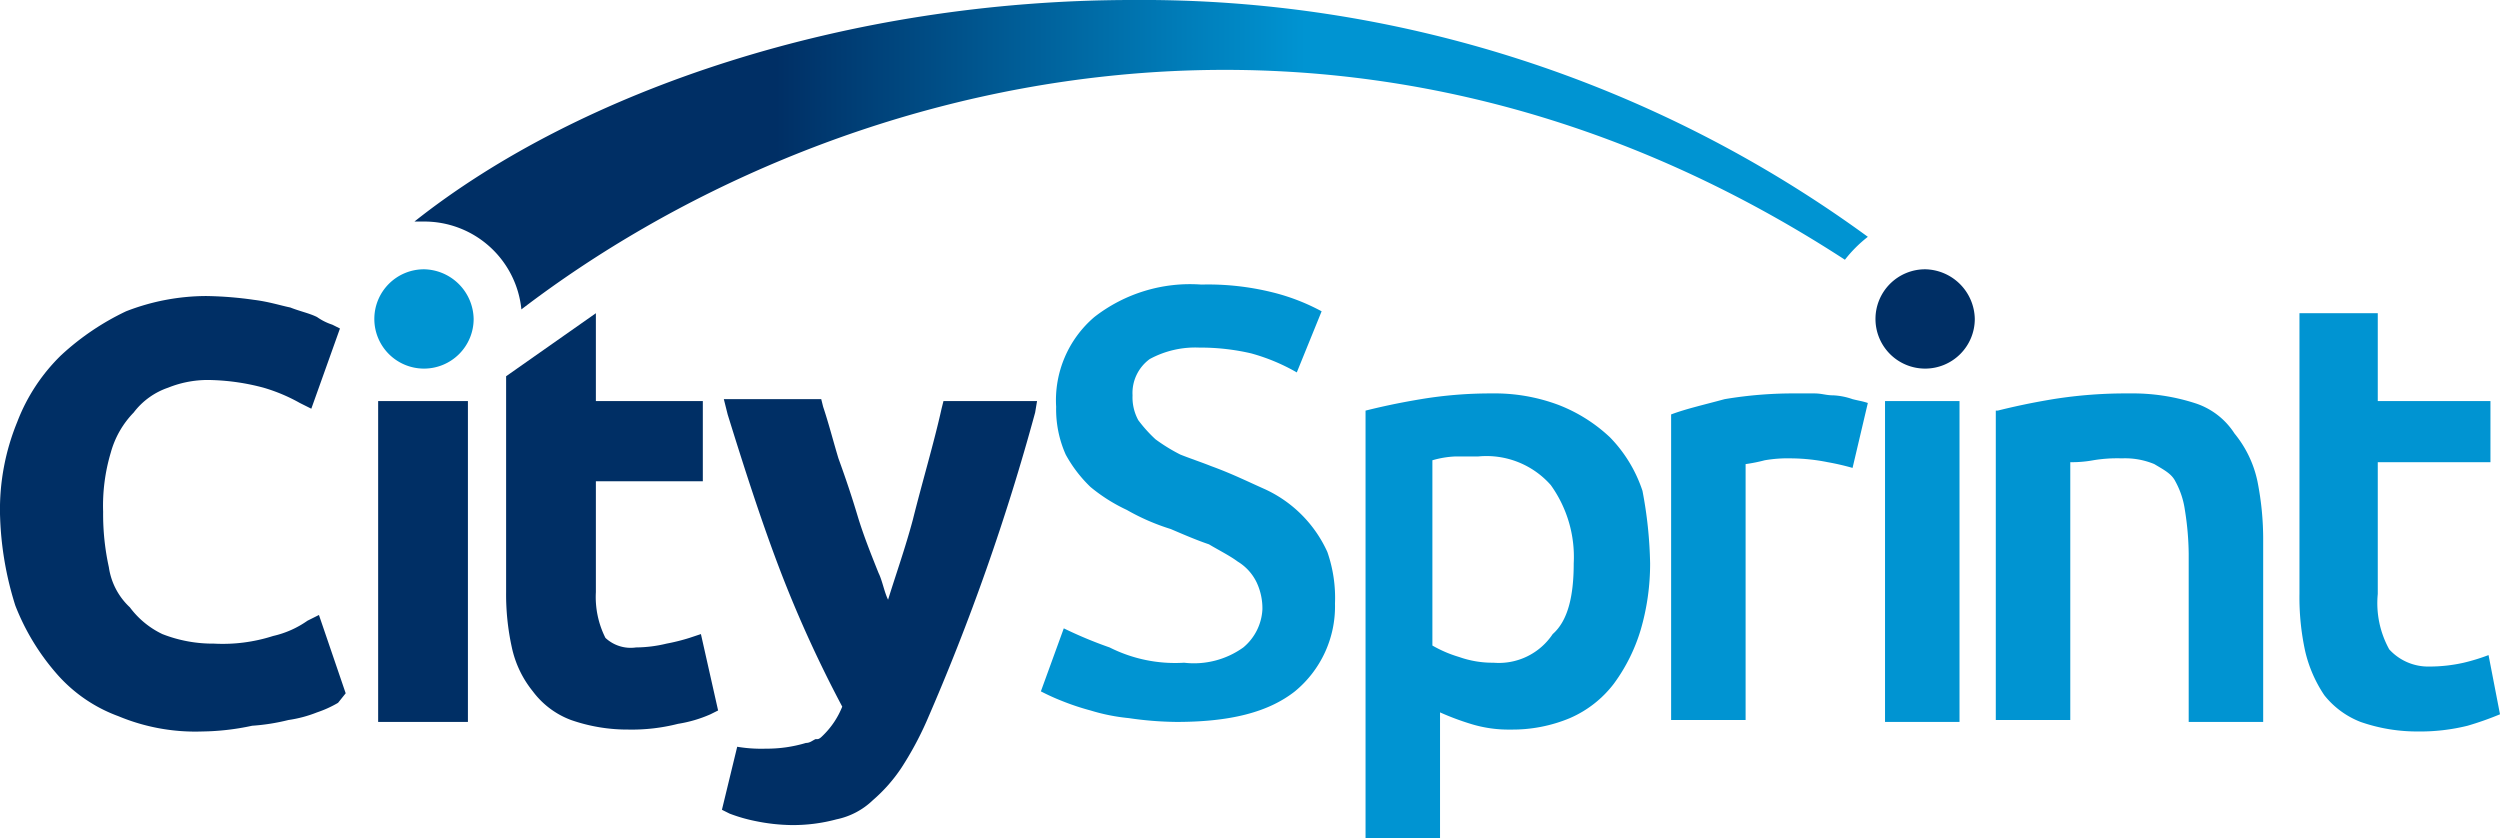 <svg xmlns="http://www.w3.org/2000/svg" viewBox="0 0 130.9 43.9">
    <defs>
        <style>
            .cls-1{fill:#0094d2}.cls-2{fill:#002f65}.cls-3{fill:url(#linear-gradient)}
        </style>
        <linearGradient id="linear-gradient" x1="-.001" x2="1" y1="943.548" y2="943.548" gradientUnits="objectBoundingBox">
            <stop offset="0" stop-color="#002f65"/>
            <stop offset=".25" stop-color="#002f65"/>
            <stop offset=".613" stop-color="#0094d2"/>
            <stop offset="1" stop-color="#0094d2"/>
        </linearGradient>
    </defs>
    <g id="CitySprint_Logo_1_" transform="translate(-287.3 -47.2)">
        <path id="Rectangle_260" d="M0 0h3.9v16.8H0z" class="cls-1" data-name="Rectangle 260" transform="translate(386 68.2)"/>
        <path id="Path_120" d="M391.9 68.7c.8-.2 1.7-.4 2.9-.6a24.146 24.146 0 0 1 4-.3 10.62 10.62 0 0 1 3.4.5 3.85 3.85 0 0 1 2.1 1.6 5.841 5.841 0 0 1 1.2 2.5 15.525 15.525 0 0 1 .3 3.1V85h-3.9v-8.8a15.155 15.155 0 0 0-.2-2.3 4.365 4.365 0 0 0-.5-1.5c-.2-.4-.6-.6-1.1-.9a3.985 3.985 0 0 0-1.7-.3 7.569 7.569 0 0 0-1.5.1 6.245 6.245 0 0 1-1.2.1v13.5h-3.9V68.7z" class="cls-1" data-name="Path 120"/>
        <path id="Path_121" d="M407.9 63.6h3.9v4.6h5.9v3.2h-5.9v6.9a5 5 0 0 0 .6 2.9 2.755 2.755 0 0 0 2.1.9 8.159 8.159 0 0 0 1.8-.2 10.378 10.378 0 0 0 1.3-.4l.6 3.1a16.187 16.187 0 0 1-1.7.6 10.319 10.319 0 0 1-2.6.3 8.963 8.963 0 0 1-3-.5 4.5 4.5 0 0 1-1.9-1.4 6.953 6.953 0 0 1-1-2.3 13.219 13.219 0 0 1-.3-3V63.6z" class="cls-1" data-name="Path 121"/>
        <path id="Path_122" d="M349.3 81.9a4.434 4.434 0 0 0 3.1-.8 2.777 2.777 0 0 0 1-2 3.194 3.194 0 0 0-.3-1.4 2.591 2.591 0 0 0-1-1.1c-.4-.3-1-.6-1.5-.9-.6-.2-1.3-.5-2-.8a11.459 11.459 0 0 1-2.3-1 8.821 8.821 0 0 1-1.9-1.2 6.991 6.991 0 0 1-1.3-1.7 5.83 5.83 0 0 1-.5-2.5 5.727 5.727 0 0 1 2-4.7 8.16 8.16 0 0 1 5.6-1.7 13.991 13.991 0 0 1 3.7.4 10.873 10.873 0 0 1 2.6 1l-1.3 3.2a10.142 10.142 0 0 0-2.4-1 11.759 11.759 0 0 0-2.7-.3 5 5 0 0 0-2.6.6 2.2 2.2 0 0 0-.9 1.9 2.5 2.5 0 0 0 .3 1.3 7.3 7.3 0 0 0 .9 1 9.129 9.129 0 0 0 1.3.8c.5.2 1.1.4 1.6.6 1.1.4 1.9.8 2.8 1.2a6.624 6.624 0 0 1 3.3 3.3 7.318 7.318 0 0 1 .4 2.7 5.76 5.76 0 0 1-2.1 4.6c-1.4 1.1-3.4 1.6-6.2 1.6a18.1 18.1 0 0 1-2.5-.2 10.084 10.084 0 0 1-2-.4 13.082 13.082 0 0 1-1.5-.5 11.734 11.734 0 0 1-1.1-.5l1.2-3.3a22.084 22.084 0 0 0 2.4 1 7.617 7.617 0 0 0 3.9.8" class="cls-1" data-name="Path 122"/>
        <path id="Path_123" d="M369.7 76.7a6.452 6.452 0 0 0-1.2-4.1 4.491 4.491 0 0 0-3.8-1.5h-1.2a5.02 5.02 0 0 0-1.2.2V81a6.446 6.446 0 0 0 1.4.6 5.23 5.23 0 0 0 1.8.3 3.39 3.39 0 0 0 3.1-1.5c.8-.7 1.1-2 1.1-3.7m4 0a12.3 12.3 0 0 1-.5 3.5 9.2 9.2 0 0 1-1.4 2.8 5.782 5.782 0 0 1-2.3 1.8 7.79 7.79 0 0 1-3.1.6 6.648 6.648 0 0 1-2.1-.3 13.779 13.779 0 0 1-1.6-.6v6.6h-3.9V68.7c.8-.2 1.7-.4 2.9-.6a22.177 22.177 0 0 1 3.7-.3 9.509 9.509 0 0 1 3.5.6 8.276 8.276 0 0 1 2.7 1.7 7.281 7.281 0 0 1 1.7 2.8 22.157 22.157 0 0 1 .4 3.8" class="cls-1" data-name="Path 123"/>
        <path id="Path_124" d="M384.3 71.7a13.045 13.045 0 0 0-1.3-.3 10.074 10.074 0 0 0-1.9-.2 7.084 7.084 0 0 0-1.4.1 8.375 8.375 0 0 1-1 .2v13.4h-3.9v-16c.8-.3 1.7-.5 2.8-.8a21.7 21.7 0 0 1 3.8-.3h.9c.4 0 .6.1 1 .1a3.553 3.553 0 0 1 1 .2c.4.1.5.1.8.2z" class="cls-1" data-name="Path 124"/>
        <path id="Path_125" d="M297.9 85.5a10.463 10.463 0 0 1-4.4-.8 7.874 7.874 0 0 1-3.3-2.3 12.066 12.066 0 0 1-2.1-3.5 17.191 17.191 0 0 1-.8-4.8 12.085 12.085 0 0 1 .9-4.8 9.7 9.7 0 0 1 2.3-3.5 13.558 13.558 0 0 1 3.4-2.3 11.623 11.623 0 0 1 4.2-.8 19.481 19.481 0 0 1 2.5.2c.8.1 1.4.3 1.9.4.5.2 1 .3 1.4.5a2.994 2.994 0 0 0 .8.4l.4.2-1.5 4.2-.6-.3a8.993 8.993 0 0 0-1.9-.8 11.722 11.722 0 0 0-2.7-.4 5.558 5.558 0 0 0-2.3.4 3.8 3.8 0 0 0-1.8 1.3 4.835 4.835 0 0 0-1.2 2.1 9.721 9.721 0 0 0-.4 3.1 12.922 12.922 0 0 0 .3 2.9 3.561 3.561 0 0 0 1.1 2.1 4.573 4.573 0 0 0 1.7 1.4 7.224 7.224 0 0 0 2.7.5 8.618 8.618 0 0 0 3.1-.4 5.066 5.066 0 0 0 1.8-.8l.6-.3 1.4 4.1-.4.5a5.821 5.821 0 0 1-1.1.5 6.579 6.579 0 0 1-1.5.4 10.794 10.794 0 0 1-1.9.3 12.972 12.972 0 0 1-2.6.3" class="cls-2" data-name="Path 125"/>
        <path id="Rectangle_261" d="M0 0h4.7v16.8H0z" class="cls-2" data-name="Rectangle 261" transform="translate(307.1 68.2)"/>
        <path id="Path_126" d="M320.2 85.4a8.963 8.963 0 0 1-3-.5 4.423 4.423 0 0 1-2-1.5 5.482 5.482 0 0 1-1.1-2.3 12.921 12.921 0 0 1-.3-2.9V66.9l4.7-3.3v4.6h5.6v4.2h-5.6v5.8a4.772 4.772 0 0 0 .5 2.4 1.94 1.94 0 0 0 1.6.5 6.959 6.959 0 0 0 1.6-.2 10.377 10.377 0 0 0 1.2-.3l.6-.2.9 4-.4.2a6.865 6.865 0 0 1-1.7.5 9.781 9.781 0 0 1-2.6.3" class="cls-2" data-name="Path 126"/>
        <path id="Path_127" d="M341.6 68.2h-4.9l-.1.4c-.4 1.8-1 3.8-1.5 5.8-.4 1.5-.9 2.9-1.3 4.2-.2-.4-.3-1-.5-1.4-.4-1-.8-2-1.1-3s-.6-1.9-1-3c-.3-1-.5-1.8-.8-2.7l-.1-.4h-5.1l.2.8c.9 2.9 1.8 5.7 2.8 8.3a64.433 64.433 0 0 0 3.2 7 4.359 4.359 0 0 1-1 1.5c-.1.1-.2.2-.3.2h-.1c-.2.1-.3.2-.5.2a7.107 7.107 0 0 1-2.1.3 7.569 7.569 0 0 1-1.5-.1l-.8 3.3.4.2a8.4 8.4 0 0 0 1.4.4 9.908 9.908 0 0 0 1.8.2 8.751 8.751 0 0 0 2.4-.3 3.861 3.861 0 0 0 1.9-1 8.3 8.3 0 0 0 1.5-1.7 17.316 17.316 0 0 0 1.3-2.4 117.477 117.477 0 0 0 5.7-16.2z" class="cls-2" data-name="Path 127"/>
        <path id="Path_128" d="M390.7 63.9a2.6 2.6 0 1 1-2.6-2.6 2.647 2.647 0 0 1 2.6 2.6" class="cls-2" data-name="Path 128"/>
        <path id="Path_129" d="M312.1 63.9a2.6 2.6 0 1 1-2.6-2.6 2.647 2.647 0 0 1 2.6 2.6" class="cls-1" data-name="Path 129"/>
        <path id="Path_130" d="M346.6 47.2c-14.9 0-28.9 4.7-37.6 11.6h.5a5.107 5.107 0 0 1 5.1 4.6c15.7-12 43-19.7 69.3-2.6a6.813 6.813 0 0 1 1.2-1.2 64.415 64.415 0 0 0-38.5-12.4z" class="cls-3" data-name="Path 130"/>
    </g>
</svg>
